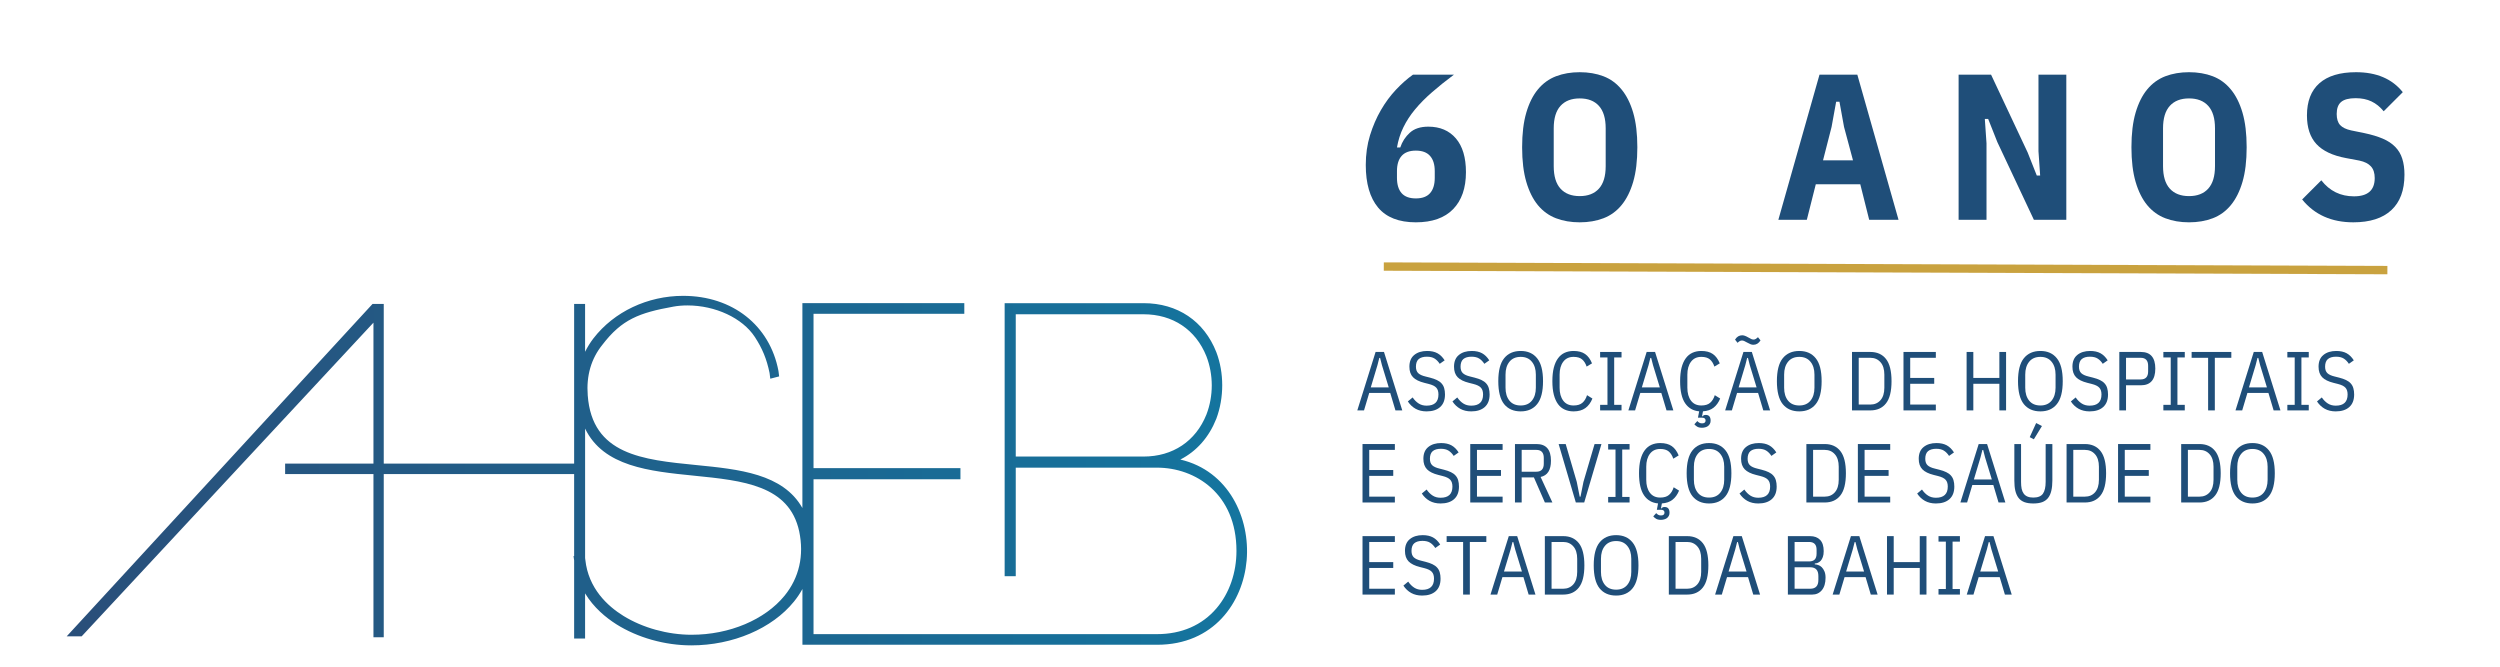 <svg xmlns="http://www.w3.org/2000/svg" xmlns:xlink="http://www.w3.org/1999/xlink" width="900" viewBox="0 0 675 180" height="240" preserveAspectRatio="xMidYMid meet"><defs><clipPath id="d91a8aa848"><path d="M 18 79.879 L 336.707 79.879 L 336.707 174.25 L 18 174.25 Z M 18 79.879 "></path></clipPath><clipPath id="d5aa54f3ea"><path d="M 186.773 171.383 C 196.934 171.383 206.531 167.34 211.836 160.832 C 215.781 155.988 217.145 149.977 215.781 143.453 C 213.082 131.012 200.617 129.766 187.414 128.438 C 175.336 127.223 162.918 125.98 157.977 115.715 L 157.977 150.672 L 158.039 151.133 C 158.855 158.902 164.07 163.656 168.301 166.277 C 173.543 169.523 180.277 171.387 186.773 171.387 Z M 308.746 123.27 C 316.652 123.27 322.844 119.137 325.734 111.926 C 327.66 106.93 327.66 101.188 325.727 96.188 C 322.844 88.984 316.648 84.852 308.746 84.852 L 274.254 84.852 L 274.254 123.27 Z M 186.645 174.25 C 179.523 174.25 172.152 172.172 166.41 168.547 C 163.555 166.738 160.289 164.035 157.973 160.211 L 157.973 172.395 L 155.016 172.395 L 155.016 151.301 L 154.852 150.148 L 155.016 150.129 L 155.016 128.004 L 103.613 128.004 L 103.613 172.059 L 100.832 172.059 L 100.832 128.004 L 76.984 128.004 L 76.984 125.18 L 100.832 125.18 L 100.832 87.117 L 22.055 171.805 L 18.012 171.805 L 100.578 82.07 L 103.613 82.07 L 103.613 125.18 L 155.016 125.18 L 155.016 82.07 L 157.973 82.07 L 157.973 94.984 C 158.602 93.715 159.355 92.504 160.238 91.348 C 165.797 84.164 174.848 79.879 184.445 79.879 C 197.762 79.879 207.867 87.84 210.184 100.16 L 210.371 101.629 L 207.977 102.25 L 207.781 100.691 C 206.996 96.91 205.836 94.082 203.785 90.953 C 200.453 85.875 193.152 82.465 185.613 82.465 C 184.293 82.465 183.012 82.57 181.793 82.793 C 172.574 84.449 167.879 86.246 162.656 93.074 C 159.613 96.84 158.277 101.434 158.688 106.742 C 159.867 122.785 173.496 124.129 187.934 125.559 C 199.508 126.703 211.414 127.887 216.645 137.168 L 216.645 81.852 L 260.363 81.852 L 260.363 84.719 L 219.652 84.719 L 219.652 126.402 L 259.32 126.402 L 259.32 129.398 L 219.652 129.398 L 219.652 171.211 L 312.41 171.215 C 319.035 171.215 324.59 168.793 328.48 164.211 C 331.941 160.137 333.844 154.641 333.844 148.738 C 333.844 133.293 322.73 126.266 312.41 126.266 L 274.254 126.266 L 274.254 155.574 L 271.254 155.574 L 271.254 81.855 L 308.746 81.855 C 317.934 81.855 325.102 86.676 328.406 95.078 C 330.531 100.641 330.531 107.355 328.414 113.039 C 326.43 118.051 323.086 121.84 318.691 124.078 C 331.746 127.125 337.59 139.879 336.594 151.297 C 335.605 162.637 327.742 174.086 312.414 174.086 L 216.656 174.082 L 216.656 159.035 C 216.012 160.203 215.254 161.336 214.383 162.414 C 208.477 169.715 197.855 174.25 186.648 174.25 Z M 186.645 174.25 "></path></clipPath><linearGradient x1="0" gradientTransform="matrix(318.687,0,0,318.098,18.011,127.064)" y1="0" x2="1" gradientUnits="userSpaceOnUse" y2="0" id="205c6fc8a4"><stop style="stop-color:#294f7a;stop-opacity:1;" offset="0"></stop><stop style="stop-color:#294f7a;stop-opacity:1;" offset="0.016"></stop><stop style="stop-color:#29507b;stop-opacity:1;" offset="0.031"></stop><stop style="stop-color:#28517b;stop-opacity:1;" offset="0.047"></stop><stop style="stop-color:#28517c;stop-opacity:1;" offset="0.062"></stop><stop style="stop-color:#28527d;stop-opacity:1;" offset="0.078"></stop><stop style="stop-color:#27527d;stop-opacity:1;" offset="0.094"></stop><stop style="stop-color:#27537e;stop-opacity:1;" offset="0.109"></stop><stop style="stop-color:#27547e;stop-opacity:1;" offset="0.125"></stop><stop style="stop-color:#26547f;stop-opacity:1;" offset="0.141"></stop><stop style="stop-color:#26557f;stop-opacity:1;" offset="0.156"></stop><stop style="stop-color:#265580;stop-opacity:1;" offset="0.172"></stop><stop style="stop-color:#255681;stop-opacity:1;" offset="0.188"></stop><stop style="stop-color:#255681;stop-opacity:1;" offset="0.203"></stop><stop style="stop-color:#255782;stop-opacity:1;" offset="0.219"></stop><stop style="stop-color:#245882;stop-opacity:1;" offset="0.234"></stop><stop style="stop-color:#245883;stop-opacity:1;" offset="0.25"></stop><stop style="stop-color:#245983;stop-opacity:1;" offset="0.266"></stop><stop style="stop-color:#235984;stop-opacity:1;" offset="0.281"></stop><stop style="stop-color:#235a85;stop-opacity:1;" offset="0.297"></stop><stop style="stop-color:#235b85;stop-opacity:1;" offset="0.312"></stop><stop style="stop-color:#225b86;stop-opacity:1;" offset="0.328"></stop><stop style="stop-color:#225c86;stop-opacity:1;" offset="0.344"></stop><stop style="stop-color:#225c87;stop-opacity:1;" offset="0.359"></stop><stop style="stop-color:#215d88;stop-opacity:1;" offset="0.375"></stop><stop style="stop-color:#215e88;stop-opacity:1;" offset="0.391"></stop><stop style="stop-color:#215e89;stop-opacity:1;" offset="0.406"></stop><stop style="stop-color:#205f89;stop-opacity:1;" offset="0.422"></stop><stop style="stop-color:#205f8a;stop-opacity:1;" offset="0.438"></stop><stop style="stop-color:#20608a;stop-opacity:1;" offset="0.453"></stop><stop style="stop-color:#1f618b;stop-opacity:1;" offset="0.469"></stop><stop style="stop-color:#1f618c;stop-opacity:1;" offset="0.484"></stop><stop style="stop-color:#1f628c;stop-opacity:1;" offset="0.5"></stop><stop style="stop-color:#1e628d;stop-opacity:1;" offset="0.516"></stop><stop style="stop-color:#1e638d;stop-opacity:1;" offset="0.531"></stop><stop style="stop-color:#1e648e;stop-opacity:1;" offset="0.547"></stop><stop style="stop-color:#1d648f;stop-opacity:1;" offset="0.562"></stop><stop style="stop-color:#1d658f;stop-opacity:1;" offset="0.578"></stop><stop style="stop-color:#1d6590;stop-opacity:1;" offset="0.594"></stop><stop style="stop-color:#1c6690;stop-opacity:1;" offset="0.609"></stop><stop style="stop-color:#1c6691;stop-opacity:1;" offset="0.625"></stop><stop style="stop-color:#1c6791;stop-opacity:1;" offset="0.641"></stop><stop style="stop-color:#1b6892;stop-opacity:1;" offset="0.656"></stop><stop style="stop-color:#1b6893;stop-opacity:1;" offset="0.672"></stop><stop style="stop-color:#1b6993;stop-opacity:1;" offset="0.688"></stop><stop style="stop-color:#1a6994;stop-opacity:1;" offset="0.703"></stop><stop style="stop-color:#1a6a94;stop-opacity:1;" offset="0.719"></stop><stop style="stop-color:#1a6b95;stop-opacity:1;" offset="0.734"></stop><stop style="stop-color:#196b96;stop-opacity:1;" offset="0.75"></stop><stop style="stop-color:#196c96;stop-opacity:1;" offset="0.766"></stop><stop style="stop-color:#196c97;stop-opacity:1;" offset="0.781"></stop><stop style="stop-color:#186d97;stop-opacity:1;" offset="0.797"></stop><stop style="stop-color:#186e98;stop-opacity:1;" offset="0.812"></stop><stop style="stop-color:#186e98;stop-opacity:1;" offset="0.828"></stop><stop style="stop-color:#176f99;stop-opacity:1;" offset="0.844"></stop><stop style="stop-color:#176f9a;stop-opacity:1;" offset="0.859"></stop><stop style="stop-color:#17709a;stop-opacity:1;" offset="0.875"></stop><stop style="stop-color:#16719b;stop-opacity:1;" offset="0.891"></stop><stop style="stop-color:#16719b;stop-opacity:1;" offset="0.906"></stop><stop style="stop-color:#16729c;stop-opacity:1;" offset="0.922"></stop><stop style="stop-color:#15729c;stop-opacity:1;" offset="0.938"></stop><stop style="stop-color:#15739d;stop-opacity:1;" offset="0.953"></stop><stop style="stop-color:#15749e;stop-opacity:1;" offset="0.969"></stop><stop style="stop-color:#14749e;stop-opacity:1;" offset="0.984"></stop><stop style="stop-color:#14759f;stop-opacity:1;" offset="1"></stop></linearGradient><clipPath id="378b0833d5"><path d="M 351.039 80 L 352 80 L 352 174 L 351.039 174 Z M 351.039 80 "></path></clipPath></defs><g id="aacd7b6ace"><rect x="0" width="675" y="0" height="180" style="fill:#ffffff;fill-opacity:1;stroke:none;"></rect><rect x="0" width="675" y="0" height="180" style="fill:#ffffff;fill-opacity:1;stroke:none;"></rect><g clip-rule="nonzero" clip-path="url(#d91a8aa848)"><g clip-rule="nonzero" clip-path="url(#d5aa54f3ea)"><path style=" stroke:none;fill-rule:nonzero;fill:url(#205c6fc8a4);" d="M 18.012 79.879 L 18.012 174.25 L 336.707 174.25 L 336.707 79.879 Z M 18.012 79.879 "></path></g></g><g clip-rule="nonzero" clip-path="url(#378b0833d5)"><g mask="url(#ccff6eca56)" transform="matrix(0.377,0,0,0.24,351.04,79.879)"><image width="3" height="394" preserveAspectRatio="xMidYMid meet"></image><mask id="ccff6eca56"><g transform="matrix(1,0,0,1,0,0)"><image width="3" height="394" preserveAspectRatio="xMidYMid meet"></image></g></mask></g></g><g style="fill:#1f4e79;fill-opacity:1;"><g transform="translate(366.004, 110.808)"><path style="stroke:none" d="M 10.766 0 L 9.359 -4.719 L 3.688 -4.719 L 2.281 0 L 0.469 0 L 5.406 -15.781 L 7.672 -15.781 L 12.609 0 Z M 7.125 -12.203 L 6.625 -14.172 L 6.406 -14.172 L 5.906 -12.203 L 4.109 -6.219 L 8.953 -6.219 Z M 7.125 -12.203 "></path></g></g><g style="fill:#1f4e79;fill-opacity:1;"><g transform="translate(379.272, 110.808)"><path style="stroke:none" d="M 5.906 0.266 C 4.77 0.266 3.781 0.031 2.938 -0.438 C 2.094 -0.914 1.395 -1.578 0.844 -2.422 L 2.141 -3.5 C 2.629 -2.789 3.176 -2.242 3.781 -1.859 C 4.383 -1.473 5.094 -1.281 5.906 -1.281 C 8.039 -1.281 9.109 -2.285 9.109 -4.297 C 9.109 -5.109 8.91 -5.723 8.516 -6.141 C 8.129 -6.566 7.453 -6.898 6.484 -7.141 L 5.312 -7.438 C 3.926 -7.781 2.906 -8.285 2.25 -8.953 C 1.594 -9.629 1.266 -10.578 1.266 -11.797 C 1.266 -13.203 1.703 -14.258 2.578 -14.969 C 3.453 -15.688 4.613 -16.047 6.062 -16.047 C 7.156 -16.047 8.078 -15.844 8.828 -15.438 C 9.578 -15.031 10.227 -14.391 10.781 -13.516 L 9.453 -12.578 C 9.047 -13.203 8.582 -13.676 8.062 -14 C 7.539 -14.332 6.848 -14.5 5.984 -14.5 C 5.023 -14.5 4.289 -14.285 3.781 -13.859 C 3.281 -13.43 3.031 -12.742 3.031 -11.797 C 3.031 -11.035 3.234 -10.457 3.641 -10.062 C 4.055 -9.664 4.727 -9.359 5.656 -9.141 L 6.828 -8.844 C 7.566 -8.656 8.191 -8.438 8.703 -8.188 C 9.211 -7.945 9.629 -7.645 9.953 -7.281 C 10.285 -6.914 10.52 -6.488 10.656 -6 C 10.801 -5.508 10.875 -4.941 10.875 -4.297 C 10.875 -2.805 10.43 -1.672 9.547 -0.891 C 8.672 -0.117 7.457 0.266 5.906 0.266 Z M 5.906 0.266 "></path></g></g><g style="fill:#1f4e79;fill-opacity:1;"><g transform="translate(391.32, 110.808)"><path style="stroke:none" d="M 5.906 0.266 C 4.77 0.266 3.781 0.031 2.938 -0.438 C 2.094 -0.914 1.395 -1.578 0.844 -2.422 L 2.141 -3.5 C 2.629 -2.789 3.176 -2.242 3.781 -1.859 C 4.383 -1.473 5.094 -1.281 5.906 -1.281 C 8.039 -1.281 9.109 -2.285 9.109 -4.297 C 9.109 -5.109 8.91 -5.723 8.516 -6.141 C 8.129 -6.566 7.453 -6.898 6.484 -7.141 L 5.312 -7.438 C 3.926 -7.781 2.906 -8.285 2.25 -8.953 C 1.594 -9.629 1.266 -10.578 1.266 -11.797 C 1.266 -13.203 1.703 -14.258 2.578 -14.969 C 3.453 -15.688 4.613 -16.047 6.062 -16.047 C 7.156 -16.047 8.078 -15.844 8.828 -15.438 C 9.578 -15.031 10.227 -14.391 10.781 -13.516 L 9.453 -12.578 C 9.047 -13.203 8.582 -13.676 8.062 -14 C 7.539 -14.332 6.848 -14.5 5.984 -14.5 C 5.023 -14.5 4.289 -14.285 3.781 -13.859 C 3.281 -13.43 3.031 -12.742 3.031 -11.797 C 3.031 -11.035 3.234 -10.457 3.641 -10.062 C 4.055 -9.664 4.727 -9.359 5.656 -9.141 L 6.828 -8.844 C 7.566 -8.656 8.191 -8.438 8.703 -8.188 C 9.211 -7.945 9.629 -7.645 9.953 -7.281 C 10.285 -6.914 10.52 -6.488 10.656 -6 C 10.801 -5.508 10.875 -4.941 10.875 -4.297 C 10.875 -2.805 10.43 -1.672 9.547 -0.891 C 8.672 -0.117 7.457 0.266 5.906 0.266 Z M 5.906 0.266 "></path></g></g><g style="fill:#1f4e79;fill-opacity:1;"><g transform="translate(403.367, 110.808)"><path style="stroke:none" d="M 7.219 0.266 C 5.301 0.266 3.812 -0.383 2.75 -1.688 C 1.695 -3 1.172 -5.066 1.172 -7.891 C 1.172 -10.711 1.695 -12.773 2.75 -14.078 C 3.812 -15.391 5.301 -16.047 7.219 -16.047 C 9.125 -16.047 10.602 -15.391 11.656 -14.078 C 12.719 -12.773 13.25 -10.711 13.25 -7.891 C 13.25 -5.066 12.719 -3 11.656 -1.688 C 10.602 -0.383 9.125 0.266 7.219 0.266 Z M 7.219 -1.328 C 8.52 -1.328 9.523 -1.758 10.234 -2.625 C 10.953 -3.5 11.312 -4.664 11.312 -6.125 L 11.312 -9.656 C 11.312 -11.113 10.953 -12.273 10.234 -13.141 C 9.523 -14.016 8.52 -14.453 7.219 -14.453 C 5.906 -14.453 4.895 -14.016 4.188 -13.141 C 3.477 -12.273 3.125 -11.113 3.125 -9.656 L 3.125 -6.125 C 3.125 -4.664 3.477 -3.5 4.188 -2.625 C 4.895 -1.758 5.906 -1.328 7.219 -1.328 Z M 7.219 -1.328 "></path></g></g><g style="fill:#1f4e79;fill-opacity:1;"><g transform="translate(417.969, 110.808)"><path style="stroke:none" d="M 6.891 0.266 C 6.004 0.266 5.207 0.102 4.5 -0.219 C 3.789 -0.539 3.191 -1.031 2.703 -1.688 C 2.211 -2.352 1.832 -3.203 1.562 -4.234 C 1.301 -5.266 1.172 -6.484 1.172 -7.891 C 1.172 -9.297 1.301 -10.516 1.562 -11.547 C 1.832 -12.578 2.211 -13.422 2.703 -14.078 C 3.191 -14.742 3.789 -15.238 4.5 -15.562 C 5.207 -15.883 6.004 -16.047 6.891 -16.047 C 8.191 -16.047 9.234 -15.77 10.016 -15.219 C 10.797 -14.676 11.414 -13.836 11.875 -12.703 L 10.422 -11.828 C 10.141 -12.68 9.727 -13.332 9.188 -13.781 C 8.656 -14.227 7.891 -14.453 6.891 -14.453 C 5.691 -14.453 4.766 -14.016 4.109 -13.141 C 3.453 -12.273 3.125 -11.113 3.125 -9.656 L 3.125 -6.125 C 3.125 -4.664 3.453 -3.5 4.109 -2.625 C 4.766 -1.758 5.691 -1.328 6.891 -1.328 C 7.922 -1.328 8.711 -1.566 9.266 -2.047 C 9.828 -2.523 10.25 -3.211 10.531 -4.109 L 11.984 -3.203 C 11.535 -2.078 10.898 -1.219 10.078 -0.625 C 9.254 -0.031 8.191 0.266 6.891 0.266 Z M 6.891 0.266 "></path></g></g><g style="fill:#1f4e79;fill-opacity:1;"><g transform="translate(430.83, 110.808)"><path style="stroke:none" d="M 1.203 0 L 1.203 -1.5 L 3.188 -1.5 L 3.188 -14.297 L 1.203 -14.297 L 1.203 -15.781 L 6.984 -15.781 L 6.984 -14.297 L 5 -14.297 L 5 -1.5 L 6.984 -1.5 L 6.984 0 Z M 1.203 0 "></path></g></g><g style="fill:#1f4e79;fill-opacity:1;"><g transform="translate(439.194, 110.808)"><path style="stroke:none" d="M 10.766 0 L 9.359 -4.719 L 3.688 -4.719 L 2.281 0 L 0.469 0 L 5.406 -15.781 L 7.672 -15.781 L 12.609 0 Z M 7.125 -12.203 L 6.625 -14.172 L 6.406 -14.172 L 5.906 -12.203 L 4.109 -6.219 L 8.953 -6.219 Z M 7.125 -12.203 "></path></g></g><g style="fill:#1f4e79;fill-opacity:1;"><g transform="translate(452.462, 110.808)"><path style="stroke:none" d="M 6.891 -14.453 C 5.691 -14.453 4.766 -14.016 4.109 -13.141 C 3.453 -12.273 3.125 -11.113 3.125 -9.656 L 3.125 -6.125 C 3.125 -4.664 3.453 -3.5 4.109 -2.625 C 4.766 -1.758 5.691 -1.328 6.891 -1.328 C 7.922 -1.328 8.711 -1.566 9.266 -2.047 C 9.828 -2.523 10.25 -3.211 10.531 -4.109 L 11.984 -3.203 C 11.547 -2.141 10.953 -1.316 10.203 -0.734 C 9.461 -0.148 8.508 0.176 7.344 0.25 L 7.094 1.578 L 7.281 1.578 C 7.352 1.473 7.445 1.383 7.562 1.312 C 7.688 1.25 7.863 1.219 8.094 1.219 C 8.969 1.219 9.406 1.742 9.406 2.797 C 9.406 3.117 9.336 3.395 9.203 3.625 C 9.078 3.863 8.91 4.062 8.703 4.219 C 8.492 4.375 8.25 4.488 7.969 4.562 C 7.688 4.645 7.395 4.688 7.094 4.688 C 6.52 4.688 6.07 4.582 5.75 4.375 C 5.426 4.164 5.18 3.957 5.016 3.75 L 5.812 2.875 C 5.957 3.039 6.129 3.188 6.328 3.312 C 6.535 3.438 6.789 3.5 7.094 3.5 C 7.727 3.5 8.047 3.242 8.047 2.734 C 8.047 2.223 7.727 1.969 7.094 1.969 L 5.984 1.969 L 6.312 0.25 C 4.695 0.113 3.438 -0.609 2.531 -1.922 C 1.625 -3.242 1.172 -5.234 1.172 -7.891 C 1.172 -9.297 1.301 -10.516 1.562 -11.547 C 1.832 -12.578 2.211 -13.422 2.703 -14.078 C 3.191 -14.742 3.789 -15.238 4.5 -15.562 C 5.207 -15.883 6.004 -16.047 6.891 -16.047 C 8.191 -16.047 9.234 -15.77 10.016 -15.219 C 10.797 -14.676 11.414 -13.836 11.875 -12.703 L 10.422 -11.828 C 10.141 -12.68 9.727 -13.332 9.188 -13.781 C 8.656 -14.227 7.891 -14.453 6.891 -14.453 Z M 6.891 -14.453 "></path></g></g><g style="fill:#1f4e79;fill-opacity:1;"><g transform="translate(465.323, 110.808)"><path style="stroke:none" d="M 10.766 0 L 9.359 -4.719 L 3.688 -4.719 L 2.281 0 L 0.469 0 L 5.406 -15.781 L 7.672 -15.781 L 12.609 0 Z M 7.125 -12.203 L 6.625 -14.172 L 6.406 -14.172 L 5.906 -12.203 L 4.109 -6.219 L 8.953 -6.219 Z M 8.094 -17.719 C 7.832 -17.719 7.582 -17.766 7.344 -17.859 C 7.102 -17.953 6.797 -18.102 6.422 -18.312 C 6.066 -18.52 5.785 -18.664 5.578 -18.75 C 5.367 -18.832 5.18 -18.875 5.016 -18.875 C 4.785 -18.875 4.578 -18.816 4.391 -18.703 C 4.211 -18.598 4.02 -18.445 3.812 -18.25 L 3.141 -19.109 C 3.617 -19.891 4.258 -20.281 5.062 -20.281 C 5.312 -20.281 5.555 -20.234 5.797 -20.141 C 6.047 -20.055 6.359 -19.906 6.734 -19.688 C 7.078 -19.477 7.352 -19.332 7.562 -19.25 C 7.781 -19.164 7.973 -19.125 8.141 -19.125 C 8.359 -19.125 8.555 -19.18 8.734 -19.297 C 8.922 -19.41 9.117 -19.566 9.328 -19.766 L 10.016 -18.906 C 9.523 -18.113 8.883 -17.719 8.094 -17.719 Z M 8.094 -17.719 "></path></g></g><g style="fill:#1f4e79;fill-opacity:1;"><g transform="translate(478.591, 110.808)"><path style="stroke:none" d="M 7.219 0.266 C 5.301 0.266 3.812 -0.383 2.75 -1.688 C 1.695 -3 1.172 -5.066 1.172 -7.891 C 1.172 -10.711 1.695 -12.773 2.75 -14.078 C 3.812 -15.391 5.301 -16.047 7.219 -16.047 C 9.125 -16.047 10.602 -15.391 11.656 -14.078 C 12.719 -12.773 13.25 -10.711 13.25 -7.891 C 13.25 -5.066 12.719 -3 11.656 -1.688 C 10.602 -0.383 9.125 0.266 7.219 0.266 Z M 7.219 -1.328 C 8.52 -1.328 9.523 -1.758 10.234 -2.625 C 10.953 -3.5 11.312 -4.664 11.312 -6.125 L 11.312 -9.656 C 11.312 -11.113 10.953 -12.273 10.234 -13.141 C 9.523 -14.016 8.52 -14.453 7.219 -14.453 C 5.906 -14.453 4.895 -14.016 4.188 -13.141 C 3.477 -12.273 3.125 -11.113 3.125 -9.656 L 3.125 -6.125 C 3.125 -4.664 3.477 -3.5 4.188 -2.625 C 4.895 -1.758 5.906 -1.328 7.219 -1.328 Z M 7.219 -1.328 "></path></g></g><g style="fill:#1f4e79;fill-opacity:1;"><g transform="translate(493.193, 110.808)"><path style="stroke:none" d=""></path></g></g><g style="fill:#1f4e79;fill-opacity:1;"><g transform="translate(498.166, 110.808)"><path style="stroke:none" d="M 1.875 -15.781 L 6.828 -15.781 C 8.648 -15.781 10.055 -15.148 11.047 -13.891 C 12.047 -12.629 12.547 -10.629 12.547 -7.891 C 12.547 -5.148 12.047 -3.148 11.047 -1.891 C 10.055 -0.629 8.648 0 6.828 0 L 1.875 0 Z M 6.828 -1.578 C 7.961 -1.578 8.875 -1.969 9.562 -2.75 C 10.258 -3.539 10.609 -4.664 10.609 -6.125 L 10.609 -9.656 C 10.609 -11.113 10.258 -12.234 9.562 -13.016 C 8.875 -13.805 7.961 -14.203 6.828 -14.203 L 3.688 -14.203 L 3.688 -1.578 Z M 6.828 -1.578 "></path></g></g><g style="fill:#1f4e79;fill-opacity:1;"><g transform="translate(512.067, 110.808)"><path style="stroke:none" d="M 1.875 0 L 1.875 -15.781 L 10.609 -15.781 L 10.609 -14.203 L 3.688 -14.203 L 3.688 -8.766 L 10.172 -8.766 L 10.172 -7.188 L 3.688 -7.188 L 3.688 -1.578 L 10.609 -1.578 L 10.609 0 Z M 1.875 0 "></path></g></g><g style="fill:#1f4e79;fill-opacity:1;"><g transform="translate(524.137, 110.808)"><path style="stroke:none" d=""></path></g></g><g style="fill:#1f4e79;fill-opacity:1;"><g transform="translate(529.11, 110.808)"><path style="stroke:none" d="M 10.719 -7.188 L 3.688 -7.188 L 3.688 0 L 1.875 0 L 1.875 -15.781 L 3.688 -15.781 L 3.688 -8.766 L 10.719 -8.766 L 10.719 -15.781 L 12.531 -15.781 L 12.531 0 L 10.719 0 Z M 10.719 -7.188 "></path></g></g><g style="fill:#1f4e79;fill-opacity:1;"><g transform="translate(543.689, 110.808)"><path style="stroke:none" d="M 7.219 0.266 C 5.301 0.266 3.812 -0.383 2.75 -1.688 C 1.695 -3 1.172 -5.066 1.172 -7.891 C 1.172 -10.711 1.695 -12.773 2.75 -14.078 C 3.812 -15.391 5.301 -16.047 7.219 -16.047 C 9.125 -16.047 10.602 -15.391 11.656 -14.078 C 12.719 -12.773 13.25 -10.711 13.25 -7.891 C 13.25 -5.066 12.719 -3 11.656 -1.688 C 10.602 -0.383 9.125 0.266 7.219 0.266 Z M 7.219 -1.328 C 8.52 -1.328 9.523 -1.758 10.234 -2.625 C 10.953 -3.5 11.312 -4.664 11.312 -6.125 L 11.312 -9.656 C 11.312 -11.113 10.953 -12.273 10.234 -13.141 C 9.523 -14.016 8.52 -14.453 7.219 -14.453 C 5.906 -14.453 4.895 -14.016 4.188 -13.141 C 3.477 -12.273 3.125 -11.113 3.125 -9.656 L 3.125 -6.125 C 3.125 -4.664 3.477 -3.5 4.188 -2.625 C 4.895 -1.758 5.906 -1.328 7.219 -1.328 Z M 7.219 -1.328 "></path></g></g><g style="fill:#1f4e79;fill-opacity:1;"><g transform="translate(558.291, 110.808)"><path style="stroke:none" d="M 5.906 0.266 C 4.77 0.266 3.781 0.031 2.938 -0.438 C 2.094 -0.914 1.395 -1.578 0.844 -2.422 L 2.141 -3.5 C 2.629 -2.789 3.176 -2.242 3.781 -1.859 C 4.383 -1.473 5.094 -1.281 5.906 -1.281 C 8.039 -1.281 9.109 -2.285 9.109 -4.297 C 9.109 -5.109 8.91 -5.723 8.516 -6.141 C 8.129 -6.566 7.453 -6.898 6.484 -7.141 L 5.312 -7.438 C 3.926 -7.781 2.906 -8.285 2.25 -8.953 C 1.594 -9.629 1.266 -10.578 1.266 -11.797 C 1.266 -13.203 1.703 -14.258 2.578 -14.969 C 3.453 -15.688 4.613 -16.047 6.062 -16.047 C 7.156 -16.047 8.078 -15.844 8.828 -15.438 C 9.578 -15.031 10.227 -14.391 10.781 -13.516 L 9.453 -12.578 C 9.047 -13.203 8.582 -13.676 8.062 -14 C 7.539 -14.332 6.848 -14.5 5.984 -14.5 C 5.023 -14.5 4.289 -14.285 3.781 -13.859 C 3.281 -13.43 3.031 -12.742 3.031 -11.797 C 3.031 -11.035 3.234 -10.457 3.641 -10.062 C 4.055 -9.664 4.727 -9.359 5.656 -9.141 L 6.828 -8.844 C 7.566 -8.656 8.191 -8.438 8.703 -8.188 C 9.211 -7.945 9.629 -7.645 9.953 -7.281 C 10.285 -6.914 10.52 -6.488 10.656 -6 C 10.801 -5.508 10.875 -4.941 10.875 -4.297 C 10.875 -2.805 10.43 -1.672 9.547 -0.891 C 8.672 -0.117 7.457 0.266 5.906 0.266 Z M 5.906 0.266 "></path></g></g><g style="fill:#1f4e79;fill-opacity:1;"><g transform="translate(570.339, 110.808)"><path style="stroke:none" d="M 1.875 0 L 1.875 -15.781 L 7.688 -15.781 C 10.289 -15.781 11.594 -14.281 11.594 -11.281 C 11.594 -8.281 10.289 -6.781 7.688 -6.781 L 3.688 -6.781 L 3.688 0 Z M 3.688 -8.359 L 7.641 -8.359 C 8.984 -8.359 9.656 -9.082 9.656 -10.531 L 9.656 -12.031 C 9.656 -13.477 8.984 -14.203 7.641 -14.203 L 3.688 -14.203 Z M 3.688 -8.359 "></path></g></g><g style="fill:#1f4e79;fill-opacity:1;"><g transform="translate(582.906, 110.808)"><path style="stroke:none" d="M 1.203 0 L 1.203 -1.5 L 3.188 -1.5 L 3.188 -14.297 L 1.203 -14.297 L 1.203 -15.781 L 6.984 -15.781 L 6.984 -14.297 L 5 -14.297 L 5 -1.5 L 6.984 -1.5 L 6.984 0 Z M 1.203 0 "></path></g></g><g style="fill:#1f4e79;fill-opacity:1;"><g transform="translate(591.27, 110.808)"><path style="stroke:none" d="M 6.734 -14.203 L 6.734 0 L 4.922 0 L 4.922 -14.203 L 0.469 -14.203 L 0.469 -15.781 L 11.188 -15.781 L 11.188 -14.203 Z M 6.734 -14.203 "></path></g></g><g style="fill:#1f4e79;fill-opacity:1;"><g transform="translate(603.114, 110.808)"><path style="stroke:none" d="M 10.766 0 L 9.359 -4.719 L 3.688 -4.719 L 2.281 0 L 0.469 0 L 5.406 -15.781 L 7.672 -15.781 L 12.609 0 Z M 7.125 -12.203 L 6.625 -14.172 L 6.406 -14.172 L 5.906 -12.203 L 4.109 -6.219 L 8.953 -6.219 Z M 7.125 -12.203 "></path></g></g><g style="fill:#1f4e79;fill-opacity:1;"><g transform="translate(616.382, 110.808)"><path style="stroke:none" d="M 1.203 0 L 1.203 -1.5 L 3.188 -1.5 L 3.188 -14.297 L 1.203 -14.297 L 1.203 -15.781 L 6.984 -15.781 L 6.984 -14.297 L 5 -14.297 L 5 -1.5 L 6.984 -1.5 L 6.984 0 Z M 1.203 0 "></path></g></g><g style="fill:#1f4e79;fill-opacity:1;"><g transform="translate(624.745, 110.808)"><path style="stroke:none" d="M 5.906 0.266 C 4.77 0.266 3.781 0.031 2.938 -0.438 C 2.094 -0.914 1.395 -1.578 0.844 -2.422 L 2.141 -3.5 C 2.629 -2.789 3.176 -2.242 3.781 -1.859 C 4.383 -1.473 5.094 -1.281 5.906 -1.281 C 8.039 -1.281 9.109 -2.285 9.109 -4.297 C 9.109 -5.109 8.91 -5.723 8.516 -6.141 C 8.129 -6.566 7.453 -6.898 6.484 -7.141 L 5.312 -7.438 C 3.926 -7.781 2.906 -8.285 2.25 -8.953 C 1.594 -9.629 1.266 -10.578 1.266 -11.797 C 1.266 -13.203 1.703 -14.258 2.578 -14.969 C 3.453 -15.688 4.613 -16.047 6.062 -16.047 C 7.156 -16.047 8.078 -15.844 8.828 -15.438 C 9.578 -15.031 10.227 -14.391 10.781 -13.516 L 9.453 -12.578 C 9.047 -13.203 8.582 -13.676 8.062 -14 C 7.539 -14.332 6.848 -14.5 5.984 -14.5 C 5.023 -14.5 4.289 -14.285 3.781 -13.859 C 3.281 -13.43 3.031 -12.742 3.031 -11.797 C 3.031 -11.035 3.234 -10.457 3.641 -10.062 C 4.055 -9.664 4.727 -9.359 5.656 -9.141 L 6.828 -8.844 C 7.566 -8.656 8.191 -8.438 8.703 -8.188 C 9.211 -7.945 9.629 -7.645 9.953 -7.281 C 10.285 -6.914 10.52 -6.488 10.656 -6 C 10.801 -5.508 10.875 -4.941 10.875 -4.297 C 10.875 -2.805 10.43 -1.672 9.547 -0.891 C 8.672 -0.117 7.457 0.266 5.906 0.266 Z M 5.906 0.266 "></path></g></g><g style="fill:#1f4e79;fill-opacity:1;"><g transform="translate(366.004, 135.672)"><path style="stroke:none" d="M 1.875 0 L 1.875 -15.781 L 10.609 -15.781 L 10.609 -14.203 L 3.688 -14.203 L 3.688 -8.766 L 10.172 -8.766 L 10.172 -7.188 L 3.688 -7.188 L 3.688 -1.578 L 10.609 -1.578 L 10.609 0 Z M 1.875 0 "></path></g></g><g style="fill:#1f4e79;fill-opacity:1;"><g transform="translate(378.074, 135.672)"><path style="stroke:none" d=""></path></g></g><g style="fill:#1f4e79;fill-opacity:1;"><g transform="translate(383.047, 135.672)"><path style="stroke:none" d="M 5.906 0.266 C 4.77 0.266 3.781 0.031 2.938 -0.438 C 2.094 -0.914 1.395 -1.578 0.844 -2.422 L 2.141 -3.5 C 2.629 -2.789 3.176 -2.242 3.781 -1.859 C 4.383 -1.473 5.094 -1.281 5.906 -1.281 C 8.039 -1.281 9.109 -2.285 9.109 -4.297 C 9.109 -5.109 8.91 -5.723 8.516 -6.141 C 8.129 -6.566 7.453 -6.898 6.484 -7.141 L 5.312 -7.438 C 3.926 -7.781 2.906 -8.285 2.25 -8.953 C 1.594 -9.629 1.266 -10.578 1.266 -11.797 C 1.266 -13.203 1.703 -14.258 2.578 -14.969 C 3.453 -15.688 4.613 -16.047 6.062 -16.047 C 7.156 -16.047 8.078 -15.844 8.828 -15.438 C 9.578 -15.031 10.227 -14.391 10.781 -13.516 L 9.453 -12.578 C 9.047 -13.203 8.582 -13.676 8.062 -14 C 7.539 -14.332 6.848 -14.5 5.984 -14.5 C 5.023 -14.5 4.289 -14.285 3.781 -13.859 C 3.281 -13.43 3.031 -12.742 3.031 -11.797 C 3.031 -11.035 3.234 -10.457 3.641 -10.062 C 4.055 -9.664 4.727 -9.359 5.656 -9.141 L 6.828 -8.844 C 7.566 -8.656 8.191 -8.438 8.703 -8.188 C 9.211 -7.945 9.629 -7.645 9.953 -7.281 C 10.285 -6.914 10.52 -6.488 10.656 -6 C 10.801 -5.508 10.875 -4.941 10.875 -4.297 C 10.875 -2.805 10.43 -1.672 9.547 -0.891 C 8.672 -0.117 7.457 0.266 5.906 0.266 Z M 5.906 0.266 "></path></g></g><g style="fill:#1f4e79;fill-opacity:1;"><g transform="translate(395.094, 135.672)"><path style="stroke:none" d="M 1.875 0 L 1.875 -15.781 L 10.609 -15.781 L 10.609 -14.203 L 3.688 -14.203 L 3.688 -8.766 L 10.172 -8.766 L 10.172 -7.188 L 3.688 -7.188 L 3.688 -1.578 L 10.609 -1.578 L 10.609 0 Z M 1.875 0 "></path></g></g><g style="fill:#1f4e79;fill-opacity:1;"><g transform="translate(407.165, 135.672)"><path style="stroke:none" d="M 3.688 0 L 1.875 0 L 1.875 -15.781 L 7.688 -15.781 C 10.289 -15.781 11.594 -14.281 11.594 -11.281 C 11.594 -8.75 10.66 -7.285 8.797 -6.891 L 11.984 0 L 9.953 0 L 6.984 -6.781 L 3.688 -6.781 Z M 7.641 -8.312 C 8.984 -8.312 9.656 -9.035 9.656 -10.484 L 9.656 -12.031 C 9.656 -13.477 8.984 -14.203 7.641 -14.203 L 3.688 -14.203 L 3.688 -8.312 Z M 7.641 -8.312 "></path></g></g><g style="fill:#1f4e79;fill-opacity:1;"><g transform="translate(420.41, 135.672)"><path style="stroke:none" d="M 5.062 0 L 0.422 -15.781 L 2.328 -15.781 L 5.312 -5.578 L 6.109 -1.578 L 6.328 -1.578 L 7.125 -5.578 L 10.125 -15.781 L 11.984 -15.781 L 7.328 0 Z M 5.062 0 "></path></g></g><g style="fill:#1f4e79;fill-opacity:1;"><g transform="translate(433, 135.672)"><path style="stroke:none" d="M 1.203 0 L 1.203 -1.5 L 3.188 -1.5 L 3.188 -14.297 L 1.203 -14.297 L 1.203 -15.781 L 6.984 -15.781 L 6.984 -14.297 L 5 -14.297 L 5 -1.5 L 6.984 -1.5 L 6.984 0 Z M 1.203 0 "></path></g></g><g style="fill:#1f4e79;fill-opacity:1;"><g transform="translate(441.364, 135.672)"><path style="stroke:none" d="M 6.891 -14.453 C 5.691 -14.453 4.766 -14.016 4.109 -13.141 C 3.453 -12.273 3.125 -11.113 3.125 -9.656 L 3.125 -6.125 C 3.125 -4.664 3.453 -3.5 4.109 -2.625 C 4.766 -1.758 5.691 -1.328 6.891 -1.328 C 7.922 -1.328 8.711 -1.566 9.266 -2.047 C 9.828 -2.523 10.25 -3.211 10.531 -4.109 L 11.984 -3.203 C 11.547 -2.141 10.953 -1.316 10.203 -0.734 C 9.461 -0.148 8.508 0.176 7.344 0.25 L 7.094 1.578 L 7.281 1.578 C 7.352 1.473 7.445 1.383 7.562 1.312 C 7.688 1.25 7.863 1.219 8.094 1.219 C 8.969 1.219 9.406 1.742 9.406 2.797 C 9.406 3.117 9.336 3.395 9.203 3.625 C 9.078 3.863 8.91 4.062 8.703 4.219 C 8.492 4.375 8.25 4.488 7.969 4.562 C 7.688 4.645 7.395 4.688 7.094 4.688 C 6.52 4.688 6.07 4.582 5.75 4.375 C 5.426 4.164 5.18 3.957 5.016 3.75 L 5.812 2.875 C 5.957 3.039 6.129 3.188 6.328 3.312 C 6.535 3.438 6.789 3.5 7.094 3.5 C 7.727 3.5 8.047 3.242 8.047 2.734 C 8.047 2.223 7.727 1.969 7.094 1.969 L 5.984 1.969 L 6.312 0.25 C 4.695 0.113 3.438 -0.609 2.531 -1.922 C 1.625 -3.242 1.172 -5.234 1.172 -7.891 C 1.172 -9.297 1.301 -10.516 1.562 -11.547 C 1.832 -12.578 2.211 -13.422 2.703 -14.078 C 3.191 -14.742 3.789 -15.238 4.5 -15.562 C 5.207 -15.883 6.004 -16.047 6.891 -16.047 C 8.191 -16.047 9.234 -15.77 10.016 -15.219 C 10.797 -14.676 11.414 -13.836 11.875 -12.703 L 10.422 -11.828 C 10.141 -12.68 9.727 -13.332 9.188 -13.781 C 8.656 -14.227 7.891 -14.453 6.891 -14.453 Z M 6.891 -14.453 "></path></g></g><g style="fill:#1f4e79;fill-opacity:1;"><g transform="translate(454.225, 135.672)"><path style="stroke:none" d="M 7.219 0.266 C 5.301 0.266 3.812 -0.383 2.75 -1.688 C 1.695 -3 1.172 -5.066 1.172 -7.891 C 1.172 -10.711 1.695 -12.773 2.75 -14.078 C 3.812 -15.391 5.301 -16.047 7.219 -16.047 C 9.125 -16.047 10.602 -15.391 11.656 -14.078 C 12.719 -12.773 13.25 -10.711 13.25 -7.891 C 13.25 -5.066 12.719 -3 11.656 -1.688 C 10.602 -0.383 9.125 0.266 7.219 0.266 Z M 7.219 -1.328 C 8.52 -1.328 9.523 -1.758 10.234 -2.625 C 10.953 -3.5 11.312 -4.664 11.312 -6.125 L 11.312 -9.656 C 11.312 -11.113 10.953 -12.273 10.234 -13.141 C 9.523 -14.016 8.52 -14.453 7.219 -14.453 C 5.906 -14.453 4.895 -14.016 4.188 -13.141 C 3.477 -12.273 3.125 -11.113 3.125 -9.656 L 3.125 -6.125 C 3.125 -4.664 3.477 -3.5 4.188 -2.625 C 4.895 -1.758 5.906 -1.328 7.219 -1.328 Z M 7.219 -1.328 "></path></g></g><g style="fill:#1f4e79;fill-opacity:1;"><g transform="translate(468.827, 135.672)"><path style="stroke:none" d="M 5.906 0.266 C 4.77 0.266 3.781 0.031 2.938 -0.438 C 2.094 -0.914 1.395 -1.578 0.844 -2.422 L 2.141 -3.5 C 2.629 -2.789 3.176 -2.242 3.781 -1.859 C 4.383 -1.473 5.094 -1.281 5.906 -1.281 C 8.039 -1.281 9.109 -2.285 9.109 -4.297 C 9.109 -5.109 8.91 -5.723 8.516 -6.141 C 8.129 -6.566 7.453 -6.898 6.484 -7.141 L 5.312 -7.438 C 3.926 -7.781 2.906 -8.285 2.25 -8.953 C 1.594 -9.629 1.266 -10.578 1.266 -11.797 C 1.266 -13.203 1.703 -14.258 2.578 -14.969 C 3.453 -15.688 4.613 -16.047 6.062 -16.047 C 7.156 -16.047 8.078 -15.844 8.828 -15.438 C 9.578 -15.031 10.227 -14.391 10.781 -13.516 L 9.453 -12.578 C 9.047 -13.203 8.582 -13.676 8.062 -14 C 7.539 -14.332 6.848 -14.5 5.984 -14.5 C 5.023 -14.5 4.289 -14.285 3.781 -13.859 C 3.281 -13.43 3.031 -12.742 3.031 -11.797 C 3.031 -11.035 3.234 -10.457 3.641 -10.062 C 4.055 -9.664 4.727 -9.359 5.656 -9.141 L 6.828 -8.844 C 7.566 -8.656 8.191 -8.438 8.703 -8.188 C 9.211 -7.945 9.629 -7.645 9.953 -7.281 C 10.285 -6.914 10.52 -6.488 10.656 -6 C 10.801 -5.508 10.875 -4.941 10.875 -4.297 C 10.875 -2.805 10.43 -1.672 9.547 -0.891 C 8.672 -0.117 7.457 0.266 5.906 0.266 Z M 5.906 0.266 "></path></g></g><g style="fill:#1f4e79;fill-opacity:1;"><g transform="translate(480.874, 135.672)"><path style="stroke:none" d=""></path></g></g><g style="fill:#1f4e79;fill-opacity:1;"><g transform="translate(485.847, 135.672)"><path style="stroke:none" d="M 1.875 -15.781 L 6.828 -15.781 C 8.648 -15.781 10.055 -15.148 11.047 -13.891 C 12.047 -12.629 12.547 -10.629 12.547 -7.891 C 12.547 -5.148 12.047 -3.148 11.047 -1.891 C 10.055 -0.629 8.648 0 6.828 0 L 1.875 0 Z M 6.828 -1.578 C 7.961 -1.578 8.875 -1.969 9.562 -2.75 C 10.258 -3.539 10.609 -4.664 10.609 -6.125 L 10.609 -9.656 C 10.609 -11.113 10.258 -12.234 9.562 -13.016 C 8.875 -13.805 7.961 -14.203 6.828 -14.203 L 3.688 -14.203 L 3.688 -1.578 Z M 6.828 -1.578 "></path></g></g><g style="fill:#1f4e79;fill-opacity:1;"><g transform="translate(499.748, 135.672)"><path style="stroke:none" d="M 1.875 0 L 1.875 -15.781 L 10.609 -15.781 L 10.609 -14.203 L 3.688 -14.203 L 3.688 -8.766 L 10.172 -8.766 L 10.172 -7.188 L 3.688 -7.188 L 3.688 -1.578 L 10.609 -1.578 L 10.609 0 Z M 1.875 0 "></path></g></g><g style="fill:#1f4e79;fill-opacity:1;"><g transform="translate(511.819, 135.672)"><path style="stroke:none" d=""></path></g></g><g style="fill:#1f4e79;fill-opacity:1;"><g transform="translate(516.791, 135.672)"><path style="stroke:none" d="M 5.906 0.266 C 4.77 0.266 3.781 0.031 2.938 -0.438 C 2.094 -0.914 1.395 -1.578 0.844 -2.422 L 2.141 -3.5 C 2.629 -2.789 3.176 -2.242 3.781 -1.859 C 4.383 -1.473 5.094 -1.281 5.906 -1.281 C 8.039 -1.281 9.109 -2.285 9.109 -4.297 C 9.109 -5.109 8.91 -5.723 8.516 -6.141 C 8.129 -6.566 7.453 -6.898 6.484 -7.141 L 5.312 -7.438 C 3.926 -7.781 2.906 -8.285 2.25 -8.953 C 1.594 -9.629 1.266 -10.578 1.266 -11.797 C 1.266 -13.203 1.703 -14.258 2.578 -14.969 C 3.453 -15.688 4.613 -16.047 6.062 -16.047 C 7.156 -16.047 8.078 -15.844 8.828 -15.438 C 9.578 -15.031 10.227 -14.391 10.781 -13.516 L 9.453 -12.578 C 9.047 -13.203 8.582 -13.676 8.062 -14 C 7.539 -14.332 6.848 -14.5 5.984 -14.5 C 5.023 -14.5 4.289 -14.285 3.781 -13.859 C 3.281 -13.43 3.031 -12.742 3.031 -11.797 C 3.031 -11.035 3.234 -10.457 3.641 -10.062 C 4.055 -9.664 4.727 -9.359 5.656 -9.141 L 6.828 -8.844 C 7.566 -8.656 8.191 -8.438 8.703 -8.188 C 9.211 -7.945 9.629 -7.645 9.953 -7.281 C 10.285 -6.914 10.52 -6.488 10.656 -6 C 10.801 -5.508 10.875 -4.941 10.875 -4.297 C 10.875 -2.805 10.43 -1.672 9.547 -0.891 C 8.672 -0.117 7.457 0.266 5.906 0.266 Z M 5.906 0.266 "></path></g></g><g style="fill:#1f4e79;fill-opacity:1;"><g transform="translate(528.839, 135.672)"><path style="stroke:none" d="M 10.766 0 L 9.359 -4.719 L 3.688 -4.719 L 2.281 0 L 0.469 0 L 5.406 -15.781 L 7.672 -15.781 L 12.609 0 Z M 7.125 -12.203 L 6.625 -14.172 L 6.406 -14.172 L 5.906 -12.203 L 4.109 -6.219 L 8.953 -6.219 Z M 7.125 -12.203 "></path></g></g><g style="fill:#1f4e79;fill-opacity:1;"><g transform="translate(542.107, 135.672)"><path style="stroke:none" d="M 3.578 -15.781 L 3.578 -5.562 C 3.578 -4.852 3.629 -4.234 3.734 -3.703 C 3.848 -3.18 4.035 -2.742 4.297 -2.391 C 4.555 -2.035 4.898 -1.77 5.328 -1.594 C 5.754 -1.414 6.273 -1.328 6.891 -1.328 C 8.129 -1.328 8.992 -1.676 9.484 -2.375 C 9.973 -3.082 10.219 -4.145 10.219 -5.562 L 10.219 -15.781 L 12.031 -15.781 L 12.031 -5.922 C 12.031 -4.867 11.938 -3.953 11.75 -3.172 C 11.57 -2.398 11.281 -1.754 10.875 -1.234 C 10.477 -0.723 9.953 -0.344 9.297 -0.094 C 8.641 0.145 7.836 0.266 6.891 0.266 C 5.941 0.266 5.141 0.145 4.484 -0.094 C 3.828 -0.344 3.301 -0.723 2.906 -1.234 C 2.508 -1.754 2.219 -2.398 2.031 -3.172 C 1.852 -3.953 1.766 -4.867 1.766 -5.922 L 1.766 -15.781 Z M 7.031 -17.062 L 5.922 -17.641 L 7.656 -21.453 L 9.219 -20.641 Z M 7.031 -17.062 "></path></g></g><g style="fill:#1f4e79;fill-opacity:1;"><g transform="translate(556.099, 135.672)"><path style="stroke:none" d="M 1.875 -15.781 L 6.828 -15.781 C 8.648 -15.781 10.055 -15.148 11.047 -13.891 C 12.047 -12.629 12.547 -10.629 12.547 -7.891 C 12.547 -5.148 12.047 -3.148 11.047 -1.891 C 10.055 -0.629 8.648 0 6.828 0 L 1.875 0 Z M 6.828 -1.578 C 7.961 -1.578 8.875 -1.969 9.562 -2.75 C 10.258 -3.539 10.609 -4.664 10.609 -6.125 L 10.609 -9.656 C 10.609 -11.113 10.258 -12.234 9.562 -13.016 C 8.875 -13.805 7.961 -14.203 6.828 -14.203 L 3.688 -14.203 L 3.688 -1.578 Z M 6.828 -1.578 "></path></g></g><g style="fill:#1f4e79;fill-opacity:1;"><g transform="translate(570, 135.672)"><path style="stroke:none" d="M 1.875 0 L 1.875 -15.781 L 10.609 -15.781 L 10.609 -14.203 L 3.688 -14.203 L 3.688 -8.766 L 10.172 -8.766 L 10.172 -7.188 L 3.688 -7.188 L 3.688 -1.578 L 10.609 -1.578 L 10.609 0 Z M 1.875 0 "></path></g></g><g style="fill:#1f4e79;fill-opacity:1;"><g transform="translate(582.07, 135.672)"><path style="stroke:none" d=""></path></g></g><g style="fill:#1f4e79;fill-opacity:1;"><g transform="translate(587.043, 135.672)"><path style="stroke:none" d="M 1.875 -15.781 L 6.828 -15.781 C 8.648 -15.781 10.055 -15.148 11.047 -13.891 C 12.047 -12.629 12.547 -10.629 12.547 -7.891 C 12.547 -5.148 12.047 -3.148 11.047 -1.891 C 10.055 -0.629 8.648 0 6.828 0 L 1.875 0 Z M 6.828 -1.578 C 7.961 -1.578 8.875 -1.969 9.562 -2.75 C 10.258 -3.539 10.609 -4.664 10.609 -6.125 L 10.609 -9.656 C 10.609 -11.113 10.258 -12.234 9.562 -13.016 C 8.875 -13.805 7.961 -14.203 6.828 -14.203 L 3.688 -14.203 L 3.688 -1.578 Z M 6.828 -1.578 "></path></g></g><g style="fill:#1f4e79;fill-opacity:1;"><g transform="translate(600.944, 135.672)"><path style="stroke:none" d="M 7.219 0.266 C 5.301 0.266 3.812 -0.383 2.75 -1.688 C 1.695 -3 1.172 -5.066 1.172 -7.891 C 1.172 -10.711 1.695 -12.773 2.75 -14.078 C 3.812 -15.391 5.301 -16.047 7.219 -16.047 C 9.125 -16.047 10.602 -15.391 11.656 -14.078 C 12.719 -12.773 13.25 -10.711 13.25 -7.891 C 13.25 -5.066 12.719 -3 11.656 -1.688 C 10.602 -0.383 9.125 0.266 7.219 0.266 Z M 7.219 -1.328 C 8.52 -1.328 9.523 -1.758 10.234 -2.625 C 10.953 -3.5 11.312 -4.664 11.312 -6.125 L 11.312 -9.656 C 11.312 -11.113 10.953 -12.273 10.234 -13.141 C 9.523 -14.016 8.52 -14.453 7.219 -14.453 C 5.906 -14.453 4.895 -14.016 4.188 -13.141 C 3.477 -12.273 3.125 -11.113 3.125 -9.656 L 3.125 -6.125 C 3.125 -4.664 3.477 -3.5 4.188 -2.625 C 4.895 -1.758 5.906 -1.328 7.219 -1.328 Z M 7.219 -1.328 "></path></g></g><g style="fill:#1f4e79;fill-opacity:1;"><g transform="translate(366.004, 160.536)"><path style="stroke:none" d="M 1.875 0 L 1.875 -15.781 L 10.609 -15.781 L 10.609 -14.203 L 3.688 -14.203 L 3.688 -8.766 L 10.172 -8.766 L 10.172 -7.188 L 3.688 -7.188 L 3.688 -1.578 L 10.609 -1.578 L 10.609 0 Z M 1.875 0 "></path></g></g><g style="fill:#1f4e79;fill-opacity:1;"><g transform="translate(378.074, 160.536)"><path style="stroke:none" d="M 5.906 0.266 C 4.77 0.266 3.781 0.031 2.938 -0.438 C 2.094 -0.914 1.395 -1.578 0.844 -2.422 L 2.141 -3.5 C 2.629 -2.789 3.176 -2.242 3.781 -1.859 C 4.383 -1.473 5.094 -1.281 5.906 -1.281 C 8.039 -1.281 9.109 -2.285 9.109 -4.297 C 9.109 -5.109 8.91 -5.723 8.516 -6.141 C 8.129 -6.566 7.453 -6.898 6.484 -7.141 L 5.312 -7.438 C 3.926 -7.781 2.906 -8.285 2.25 -8.953 C 1.594 -9.629 1.266 -10.578 1.266 -11.797 C 1.266 -13.203 1.703 -14.258 2.578 -14.969 C 3.453 -15.688 4.613 -16.047 6.062 -16.047 C 7.156 -16.047 8.078 -15.844 8.828 -15.438 C 9.578 -15.031 10.227 -14.391 10.781 -13.516 L 9.453 -12.578 C 9.047 -13.203 8.582 -13.676 8.062 -14 C 7.539 -14.332 6.848 -14.5 5.984 -14.5 C 5.023 -14.5 4.289 -14.285 3.781 -13.859 C 3.281 -13.43 3.031 -12.742 3.031 -11.797 C 3.031 -11.035 3.234 -10.457 3.641 -10.062 C 4.055 -9.664 4.727 -9.359 5.656 -9.141 L 6.828 -8.844 C 7.566 -8.656 8.191 -8.438 8.703 -8.188 C 9.211 -7.945 9.629 -7.645 9.953 -7.281 C 10.285 -6.914 10.52 -6.488 10.656 -6 C 10.801 -5.508 10.875 -4.941 10.875 -4.297 C 10.875 -2.805 10.43 -1.672 9.547 -0.891 C 8.672 -0.117 7.457 0.266 5.906 0.266 Z M 5.906 0.266 "></path></g></g><g style="fill:#1f4e79;fill-opacity:1;"><g transform="translate(390.122, 160.536)"><path style="stroke:none" d="M 6.734 -14.203 L 6.734 0 L 4.922 0 L 4.922 -14.203 L 0.469 -14.203 L 0.469 -15.781 L 11.188 -15.781 L 11.188 -14.203 Z M 6.734 -14.203 "></path></g></g><g style="fill:#1f4e79;fill-opacity:1;"><g transform="translate(401.966, 160.536)"><path style="stroke:none" d="M 10.766 0 L 9.359 -4.719 L 3.688 -4.719 L 2.281 0 L 0.469 0 L 5.406 -15.781 L 7.672 -15.781 L 12.609 0 Z M 7.125 -12.203 L 6.625 -14.172 L 6.406 -14.172 L 5.906 -12.203 L 4.109 -6.219 L 8.953 -6.219 Z M 7.125 -12.203 "></path></g></g><g style="fill:#1f4e79;fill-opacity:1;"><g transform="translate(415.234, 160.536)"><path style="stroke:none" d="M 1.875 -15.781 L 6.828 -15.781 C 8.648 -15.781 10.055 -15.148 11.047 -13.891 C 12.047 -12.629 12.547 -10.629 12.547 -7.891 C 12.547 -5.148 12.047 -3.148 11.047 -1.891 C 10.055 -0.629 8.648 0 6.828 0 L 1.875 0 Z M 6.828 -1.578 C 7.961 -1.578 8.875 -1.969 9.562 -2.75 C 10.258 -3.539 10.609 -4.664 10.609 -6.125 L 10.609 -9.656 C 10.609 -11.113 10.258 -12.234 9.562 -13.016 C 8.875 -13.805 7.961 -14.203 6.828 -14.203 L 3.688 -14.203 L 3.688 -1.578 Z M 6.828 -1.578 "></path></g></g><g style="fill:#1f4e79;fill-opacity:1;"><g transform="translate(429.135, 160.536)"><path style="stroke:none" d="M 7.219 0.266 C 5.301 0.266 3.812 -0.383 2.75 -1.688 C 1.695 -3 1.172 -5.066 1.172 -7.891 C 1.172 -10.711 1.695 -12.773 2.75 -14.078 C 3.812 -15.391 5.301 -16.047 7.219 -16.047 C 9.125 -16.047 10.602 -15.391 11.656 -14.078 C 12.719 -12.773 13.25 -10.711 13.25 -7.891 C 13.25 -5.066 12.719 -3 11.656 -1.688 C 10.602 -0.383 9.125 0.266 7.219 0.266 Z M 7.219 -1.328 C 8.52 -1.328 9.523 -1.758 10.234 -2.625 C 10.953 -3.5 11.312 -4.664 11.312 -6.125 L 11.312 -9.656 C 11.312 -11.113 10.953 -12.273 10.234 -13.141 C 9.523 -14.016 8.52 -14.453 7.219 -14.453 C 5.906 -14.453 4.895 -14.016 4.188 -13.141 C 3.477 -12.273 3.125 -11.113 3.125 -9.656 L 3.125 -6.125 C 3.125 -4.664 3.477 -3.5 4.188 -2.625 C 4.895 -1.758 5.906 -1.328 7.219 -1.328 Z M 7.219 -1.328 "></path></g></g><g style="fill:#1f4e79;fill-opacity:1;"><g transform="translate(443.737, 160.536)"><path style="stroke:none" d=""></path></g></g><g style="fill:#1f4e79;fill-opacity:1;"><g transform="translate(448.71, 160.536)"><path style="stroke:none" d="M 1.875 -15.781 L 6.828 -15.781 C 8.648 -15.781 10.055 -15.148 11.047 -13.891 C 12.047 -12.629 12.547 -10.629 12.547 -7.891 C 12.547 -5.148 12.047 -3.148 11.047 -1.891 C 10.055 -0.629 8.648 0 6.828 0 L 1.875 0 Z M 6.828 -1.578 C 7.961 -1.578 8.875 -1.969 9.562 -2.75 C 10.258 -3.539 10.609 -4.664 10.609 -6.125 L 10.609 -9.656 C 10.609 -11.113 10.258 -12.234 9.562 -13.016 C 8.875 -13.805 7.961 -14.203 6.828 -14.203 L 3.688 -14.203 L 3.688 -1.578 Z M 6.828 -1.578 "></path></g></g><g style="fill:#1f4e79;fill-opacity:1;"><g transform="translate(462.611, 160.536)"><path style="stroke:none" d="M 10.766 0 L 9.359 -4.719 L 3.688 -4.719 L 2.281 0 L 0.469 0 L 5.406 -15.781 L 7.672 -15.781 L 12.609 0 Z M 7.125 -12.203 L 6.625 -14.172 L 6.406 -14.172 L 5.906 -12.203 L 4.109 -6.219 L 8.953 -6.219 Z M 7.125 -12.203 "></path></g></g><g style="fill:#1f4e79;fill-opacity:1;"><g transform="translate(475.879, 160.536)"><path style="stroke:none" d=""></path></g></g><g style="fill:#1f4e79;fill-opacity:1;"><g transform="translate(480.852, 160.536)"><path style="stroke:none" d="M 1.875 -15.781 L 7.844 -15.781 C 9.031 -15.781 9.941 -15.441 10.578 -14.766 C 11.223 -14.098 11.547 -13.082 11.547 -11.719 C 11.547 -11.082 11.469 -10.555 11.312 -10.141 C 11.164 -9.723 10.977 -9.391 10.75 -9.141 C 10.52 -8.891 10.258 -8.703 9.969 -8.578 C 9.688 -8.461 9.41 -8.398 9.141 -8.391 L 9.141 -8.156 C 9.41 -8.156 9.711 -8.098 10.047 -7.984 C 10.391 -7.879 10.707 -7.688 11 -7.406 C 11.289 -7.125 11.535 -6.754 11.734 -6.297 C 11.941 -5.836 12.047 -5.258 12.047 -4.562 C 12.047 -3.113 11.711 -1.988 11.047 -1.188 C 10.391 -0.395 9.523 0 8.453 0 L 1.875 0 Z M 3.688 -1.578 L 7.906 -1.578 C 8.633 -1.578 9.18 -1.77 9.547 -2.156 C 9.922 -2.539 10.109 -3.141 10.109 -3.953 L 10.109 -5 C 10.109 -5.812 9.922 -6.41 9.547 -6.797 C 9.18 -7.18 8.633 -7.375 7.906 -7.375 L 3.688 -7.375 Z M 3.688 -8.953 L 7.625 -8.953 C 8.27 -8.953 8.766 -9.117 9.109 -9.453 C 9.453 -9.797 9.625 -10.332 9.625 -11.062 L 9.625 -12.094 C 9.625 -12.82 9.453 -13.352 9.109 -13.688 C 8.766 -14.031 8.27 -14.203 7.625 -14.203 L 3.688 -14.203 Z M 3.688 -8.953 "></path></g></g><g style="fill:#1f4e79;fill-opacity:1;"><g transform="translate(494.346, 160.536)"><path style="stroke:none" d="M 10.766 0 L 9.359 -4.719 L 3.688 -4.719 L 2.281 0 L 0.469 0 L 5.406 -15.781 L 7.672 -15.781 L 12.609 0 Z M 7.125 -12.203 L 6.625 -14.172 L 6.406 -14.172 L 5.906 -12.203 L 4.109 -6.219 L 8.953 -6.219 Z M 7.125 -12.203 "></path></g></g><g style="fill:#1f4e79;fill-opacity:1;"><g transform="translate(507.614, 160.536)"><path style="stroke:none" d="M 10.719 -7.188 L 3.688 -7.188 L 3.688 0 L 1.875 0 L 1.875 -15.781 L 3.688 -15.781 L 3.688 -8.766 L 10.719 -8.766 L 10.719 -15.781 L 12.531 -15.781 L 12.531 0 L 10.719 0 Z M 10.719 -7.188 "></path></g></g><g style="fill:#1f4e79;fill-opacity:1;"><g transform="translate(522.194, 160.536)"><path style="stroke:none" d="M 1.203 0 L 1.203 -1.5 L 3.188 -1.5 L 3.188 -14.297 L 1.203 -14.297 L 1.203 -15.781 L 6.984 -15.781 L 6.984 -14.297 L 5 -14.297 L 5 -1.5 L 6.984 -1.5 L 6.984 0 Z M 1.203 0 "></path></g></g><g style="fill:#1f4e79;fill-opacity:1;"><g transform="translate(530.557, 160.536)"><path style="stroke:none" d="M 10.766 0 L 9.359 -4.719 L 3.688 -4.719 L 2.281 0 L 0.469 0 L 5.406 -15.781 L 7.672 -15.781 L 12.609 0 Z M 7.125 -12.203 L 6.625 -14.172 L 6.406 -14.172 L 5.906 -12.203 L 4.109 -6.219 L 8.953 -6.219 Z M 7.125 -12.203 "></path></g></g><g style="fill:#1f4e79;fill-opacity:1;"><g transform="translate(366.9, 59.354)"><path style="stroke:none" d="M 15.375 0.672 C 10.812 0.672 7.414 -0.656 5.188 -3.312 C 2.969 -5.969 1.859 -9.805 1.859 -14.828 C 1.859 -17.672 2.238 -20.332 3 -22.812 C 3.77 -25.301 4.754 -27.578 5.953 -29.641 C 7.148 -31.703 8.504 -33.535 10.016 -35.141 C 11.535 -36.754 13.062 -38.102 14.594 -39.188 L 25.656 -39.188 C 23.445 -37.539 21.473 -35.957 19.734 -34.438 C 17.992 -32.926 16.477 -31.395 15.188 -29.844 C 13.895 -28.289 12.836 -26.672 12.016 -24.984 C 11.191 -23.297 10.613 -21.477 10.281 -19.531 L 11.172 -19.531 C 11.691 -21.102 12.551 -22.43 13.75 -23.516 C 14.945 -24.609 16.613 -25.156 18.75 -25.156 C 21.895 -25.156 24.375 -24.098 26.188 -21.984 C 28 -19.867 28.906 -16.828 28.906 -12.859 C 28.906 -8.586 27.754 -5.266 25.453 -2.891 C 23.148 -0.516 19.789 0.672 15.375 0.672 Z M 15.375 -5.781 C 17.102 -5.781 18.383 -6.254 19.219 -7.203 C 20.062 -8.16 20.484 -9.539 20.484 -11.344 L 20.484 -13.141 C 20.484 -14.93 20.062 -16.301 19.219 -17.25 C 18.383 -18.207 17.102 -18.688 15.375 -18.688 C 13.656 -18.688 12.375 -18.207 11.531 -17.25 C 10.695 -16.301 10.281 -14.93 10.281 -13.141 L 10.281 -11.344 C 10.281 -9.539 10.695 -8.16 11.531 -7.203 C 12.375 -6.254 13.656 -5.781 15.375 -5.781 Z M 15.375 -5.781 "></path></g></g><g style="fill:#1f4e79;fill-opacity:1;"><g transform="translate(408.505, 59.354)"><path style="stroke:none" d="M 18.016 0.672 C 15.66 0.672 13.531 0.305 11.625 -0.422 C 9.719 -1.148 8.086 -2.328 6.734 -3.953 C 5.391 -5.586 4.344 -7.688 3.594 -10.25 C 2.844 -12.812 2.469 -15.926 2.469 -19.594 C 2.469 -23.258 2.844 -26.375 3.594 -28.938 C 4.344 -31.5 5.391 -33.594 6.734 -35.219 C 8.086 -36.852 9.719 -38.035 11.625 -38.766 C 13.531 -39.492 15.66 -39.859 18.016 -39.859 C 20.379 -39.859 22.516 -39.492 24.422 -38.766 C 26.328 -38.035 27.953 -36.852 29.297 -35.219 C 30.648 -33.594 31.703 -31.5 32.453 -28.938 C 33.203 -26.375 33.578 -23.258 33.578 -19.594 C 33.578 -15.926 33.203 -12.812 32.453 -10.25 C 31.703 -7.688 30.648 -5.586 29.297 -3.953 C 27.953 -2.328 26.328 -1.148 24.422 -0.422 C 22.516 0.305 20.379 0.672 18.016 0.672 Z M 18.016 -6.406 C 20.266 -6.406 21.992 -7.078 23.203 -8.422 C 24.422 -9.766 25.031 -11.785 25.031 -14.484 L 25.031 -24.703 C 25.031 -27.398 24.422 -29.422 23.203 -30.766 C 21.992 -32.109 20.266 -32.781 18.016 -32.781 C 15.773 -32.781 14.047 -32.109 12.828 -30.766 C 11.609 -29.422 11 -27.398 11 -24.703 L 11 -14.484 C 11 -11.785 11.609 -9.766 12.828 -8.422 C 14.047 -7.078 15.773 -6.406 18.016 -6.406 Z M 18.016 -6.406 "></path></g></g><g style="fill:#1f4e79;fill-opacity:1;"><g transform="translate(455.838, 59.354)"><path style="stroke:none" d=""></path></g></g><g style="fill:#1f4e79;fill-opacity:1;"><g transform="translate(479.028, 59.354)"><path style="stroke:none" d="M 25.656 0 L 23.25 -9.594 L 11.234 -9.594 L 8.812 0 L 1.125 0 L 12.234 -39.188 L 22.453 -39.188 L 33.578 0 Z M 18.859 -25.094 L 17.625 -31.891 L 16.734 -31.891 L 15.5 -25.094 L 13.188 -16.062 L 21.281 -16.062 Z M 18.859 -25.094 "></path></g></g><g style="fill:#1f4e79;fill-opacity:1;"><g transform="translate(525.013, 59.354)"><path style="stroke:none" d="M 14.266 -21 L 11.797 -27.234 L 10.891 -27.234 L 11.344 -20.656 L 11.344 0 L 3.812 0 L 3.812 -39.188 L 12.578 -39.188 L 22.453 -18.188 L 24.922 -11.953 L 25.828 -11.953 L 25.375 -18.531 L 25.375 -39.188 L 32.891 -39.188 L 32.891 0 L 24.141 0 Z M 14.266 -21 "></path></g></g><g style="fill:#1f4e79;fill-opacity:1;"><g transform="translate(573.019, 59.354)"><path style="stroke:none" d="M 18.016 0.672 C 15.66 0.672 13.531 0.305 11.625 -0.422 C 9.719 -1.148 8.086 -2.328 6.734 -3.953 C 5.391 -5.586 4.344 -7.688 3.594 -10.25 C 2.844 -12.812 2.469 -15.926 2.469 -19.594 C 2.469 -23.258 2.844 -26.375 3.594 -28.938 C 4.344 -31.5 5.391 -33.594 6.734 -35.219 C 8.086 -36.852 9.719 -38.035 11.625 -38.766 C 13.531 -39.492 15.66 -39.859 18.016 -39.859 C 20.379 -39.859 22.516 -39.492 24.422 -38.766 C 26.328 -38.035 27.953 -36.852 29.297 -35.219 C 30.648 -33.594 31.703 -31.5 32.453 -28.938 C 33.203 -26.375 33.578 -23.258 33.578 -19.594 C 33.578 -15.926 33.203 -12.812 32.453 -10.25 C 31.703 -7.688 30.648 -5.586 29.297 -3.953 C 27.953 -2.328 26.328 -1.148 24.422 -0.422 C 22.516 0.305 20.379 0.672 18.016 0.672 Z M 18.016 -6.406 C 20.266 -6.406 21.992 -7.078 23.203 -8.422 C 24.422 -9.766 25.031 -11.785 25.031 -14.484 L 25.031 -24.703 C 25.031 -27.398 24.422 -29.422 23.203 -30.766 C 21.992 -32.109 20.266 -32.781 18.016 -32.781 C 15.773 -32.781 14.047 -32.109 12.828 -30.766 C 11.609 -29.422 11 -27.398 11 -24.703 L 11 -14.484 C 11 -11.785 11.609 -9.766 12.828 -8.422 C 14.047 -7.078 15.773 -6.406 18.016 -6.406 Z M 18.016 -6.406 "></path></g></g><g style="fill:#1f4e79;fill-opacity:1;"><g transform="translate(620.127, 59.354)"><path style="stroke:none" d="M 15.266 0.672 C 9.391 0.672 4.785 -1.383 1.453 -5.5 L 6.625 -10.672 C 8.875 -7.785 11.812 -6.344 15.438 -6.344 C 19.176 -6.344 21.047 -7.988 21.047 -11.281 C 21.047 -12.633 20.707 -13.68 20.031 -14.422 C 19.363 -15.172 18.316 -15.695 16.891 -16 L 13.312 -16.672 C 9.676 -17.348 7.004 -18.613 5.297 -20.469 C 3.598 -22.32 2.75 -24.895 2.75 -28.188 C 2.75 -32 3.867 -34.895 6.109 -36.875 C 8.359 -38.863 11.656 -39.859 16 -39.859 C 21.539 -39.859 25.75 -38.062 28.625 -34.469 L 23.469 -29.312 C 22.488 -30.508 21.391 -31.395 20.172 -31.969 C 18.961 -32.551 17.535 -32.844 15.891 -32.844 C 14.086 -32.844 12.785 -32.504 11.984 -31.828 C 11.18 -31.16 10.781 -30.078 10.781 -28.578 C 10.781 -27.266 11.086 -26.27 11.703 -25.594 C 12.316 -24.926 13.316 -24.441 14.703 -24.141 L 18.297 -23.406 C 20.211 -23 21.852 -22.504 23.219 -21.922 C 24.582 -21.336 25.703 -20.598 26.578 -19.703 C 27.461 -18.805 28.098 -17.738 28.484 -16.5 C 28.879 -15.27 29.078 -13.832 29.078 -12.188 C 29.078 -7.988 27.895 -4.797 25.531 -2.609 C 23.176 -0.422 19.754 0.672 15.266 0.672 Z M 15.266 0.672 "></path></g></g><path style="fill:none;stroke-width:4;stroke-linecap:butt;stroke-linejoin:miter;stroke:#c9a23f;stroke-opacity:1;stroke-miterlimit:4;" d="M 0.002 2.002 L 479.592 1.999 " transform="matrix(0.565,0.002,-0.002,0.565,373.629,70.838)"></path></g></svg>